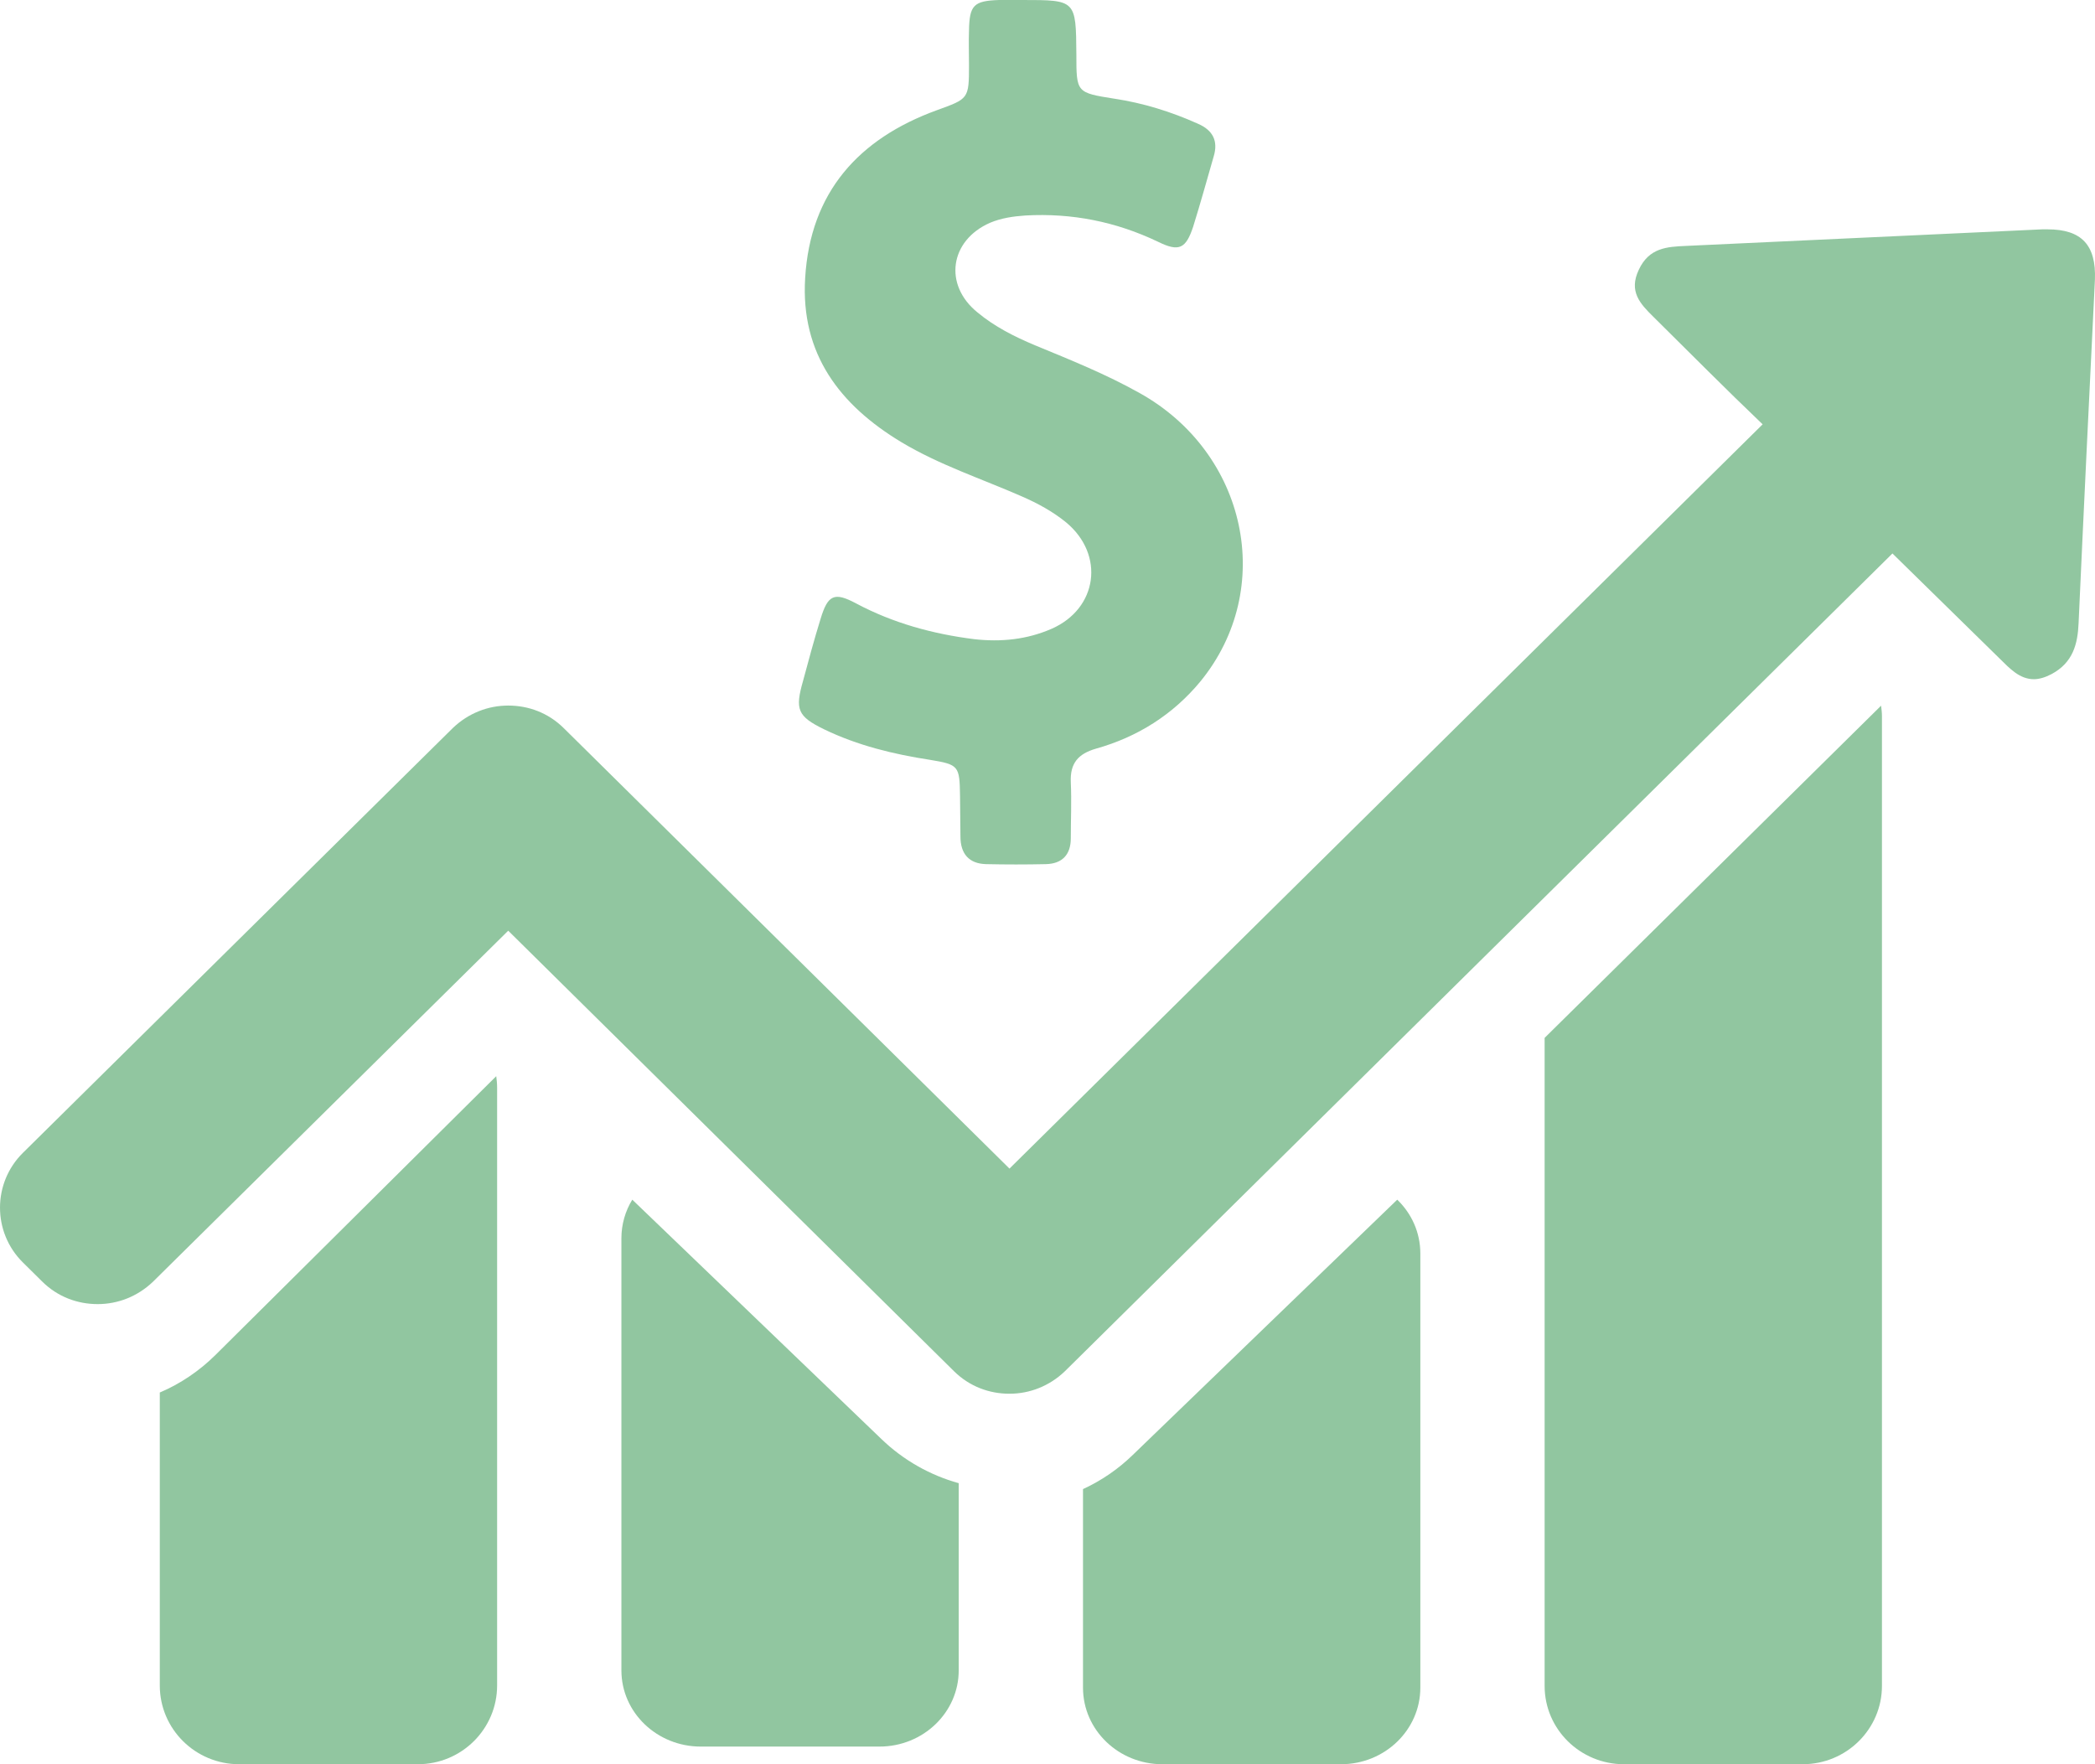 <?xml version="1.0" encoding="UTF-8"?>
<svg width="114px" height="96px" viewBox="0 0 114 96" version="1.1" xmlns="http://www.w3.org/2000/svg" xmlns:xlink="http://www.w3.org/1999/xlink">
    <!-- Generator: Sketch 55.2 (78181) - https://sketchapp.com -->
    <title>stats</title>
    <desc>Created with Sketch.</desc>
    <g id="Page-1" stroke="none" stroke-width="1" fill="none" fill-rule="evenodd" opacity="0.5">
        <g id="Desktop-HD-Copy-2" transform="translate(-1150, -1675)" fill="#238E42" fill-rule="nonzero">
            <g id="stats" transform="translate(1150, 1675)">
                <path d="M11.731,73.724 C10.853,74.596 9.81,75.302 8.695,75.773 L8.695,81.778 L8.695,91.714 C8.695,94.093 10.64,96 13.011,96 L22.735,96 C25.13,96 27.051,94.069 27.051,91.714 L27.051,81.778 L27.051,69.109 L27.051,59.172 C27.051,58.96 27.027,58.748 27.003,58.56 L11.731,73.724 Z" id="Path"></path>
                <path d="M111.423,12.48 C111.329,12.48 111.235,12.48 111.119,12.48 C104.662,12.781 98.183,13.081 91.726,13.382 C90.721,13.428 89.738,13.474 89.177,14.676 C88.615,15.855 89.247,16.525 89.949,17.219 C91.937,19.184 93.902,21.171 95.914,23.09 L93.715,25.263 L75.82,42.946 L74.229,44.518 L70.323,48.379 L54.931,63.589 L54.042,62.71 L35.632,44.518 L31.726,40.658 L30.673,39.618 C29.831,38.786 28.755,38.393 27.655,38.393 C26.556,38.393 25.48,38.809 24.638,39.618 L23.585,40.658 L1.246,62.733 C-0.415,64.375 -0.415,67.056 1.246,68.697 L2.298,69.737 C3.14,70.57 4.216,70.963 5.316,70.963 C6.415,70.963 7.491,70.547 8.333,69.737 L27.655,50.644 L28.544,51.522 L46.954,69.714 L50.86,73.575 L51.913,74.615 C52.755,75.447 53.831,75.84 54.931,75.84 C56.03,75.84 57.106,75.424 57.948,74.615 L59.001,73.575 L77.41,55.383 L81.317,51.522 L82.908,49.95 L100.803,32.267 L102.978,30.117 L108.826,35.85 C109.364,36.382 109.902,36.959 110.674,36.959 C110.955,36.959 111.282,36.867 111.633,36.682 C112.803,36.058 113.06,35.041 113.107,33.908 C113.388,27.667 113.692,21.449 113.996,15.208 C114.066,13.335 113.271,12.48 111.423,12.48 Z" id="Path"></path>
                <path d="M44.837,39.682 C46.676,40.573 48.632,41.042 50.61,41.347 C52.17,41.605 52.216,41.675 52.24,43.293 C52.24,44.044 52.263,44.771 52.263,45.521 C52.263,46.46 52.728,46.999 53.66,47.022 C54.754,47.046 55.824,47.046 56.918,47.022 C57.803,46.999 58.268,46.506 58.268,45.615 C58.268,44.607 58.315,43.598 58.268,42.566 C58.222,41.535 58.664,41.019 59.642,40.737 C61.9,40.104 63.832,38.884 65.322,37.079 C69.442,32.036 67.859,24.649 62.016,21.389 C60.177,20.357 58.245,19.583 56.313,18.786 C55.196,18.316 54.125,17.777 53.194,17.003 C51.332,15.502 51.681,13.087 53.869,12.125 C54.474,11.867 55.126,11.773 55.801,11.726 C58.315,11.586 60.713,12.055 63.017,13.157 C64.158,13.72 64.53,13.532 64.926,12.336 C65.322,11.07 65.671,9.803 66.043,8.513 C66.299,7.669 65.997,7.083 65.182,6.731 C63.715,6.074 62.202,5.605 60.643,5.371 C58.571,5.042 58.571,5.042 58.571,2.955 C58.548,0 58.548,0 55.638,0 C55.219,0 54.777,0 54.358,0 C52.984,0.047 52.752,0.281 52.728,1.665 C52.705,2.298 52.728,2.908 52.728,3.541 C52.728,5.394 52.705,5.371 50.959,6.004 C46.723,7.552 44.092,10.46 43.813,15.127 C43.557,19.255 45.699,22.045 49.051,24.062 C51.122,25.305 53.427,26.056 55.615,27.017 C56.476,27.393 57.291,27.838 58.012,28.425 C60.131,30.183 59.735,33.115 57.221,34.217 C55.871,34.804 54.474,34.944 53.008,34.78 C50.773,34.499 48.608,33.912 46.583,32.834 C45.396,32.2 45.047,32.365 44.651,33.678 C44.302,34.804 43.999,35.929 43.697,37.055 C43.254,38.603 43.394,38.978 44.837,39.682 Z" id="Path"></path>
                <path d="M46.905,77.289 L42.944,73.483 L34.406,65.28 C34.027,65.895 33.814,66.624 33.814,67.376 L33.814,69.017 L33.814,89.252 L33.814,90.893 C33.814,93.194 35.758,95.04 38.13,95.04 L47.853,95.04 C50.249,95.04 52.169,93.171 52.169,90.893 L52.169,89.252 L52.169,80.707 C50.604,80.274 49.158,79.454 47.972,78.314 L46.905,77.289 Z" id="Path"></path>
                <path d="M62.679,78.168 L61.612,79.198 C60.829,79.953 59.928,80.571 58.932,81.029 L58.932,90.186 L58.932,91.834 C58.932,94.146 60.877,96 63.248,96 L72.972,96 C75.367,96 77.288,94.123 77.288,91.834 L77.288,90.186 L77.288,69.858 L77.288,68.21 C77.288,67.066 76.814,66.035 76.031,65.28 L62.679,78.168 Z" id="Path"></path>
                <path d="M86.707,53.854 L85.094,55.446 L84.051,56.476 L84.051,59.403 L84.051,61.417 L84.051,69.284 L84.051,71.298 L84.051,81.858 L84.051,91.739 C84.051,94.103 85.996,96 88.367,96 L98.091,96 C100.486,96 102.407,94.08 102.407,91.739 L102.407,81.858 L102.407,71.321 L102.407,69.307 L102.407,61.44 L102.407,59.426 L102.407,48.843 L102.407,38.962 C102.407,38.775 102.383,38.587 102.359,38.4 L86.707,53.854 Z" id="Path"></path>
            </g>
        </g>
    </g>
</svg>